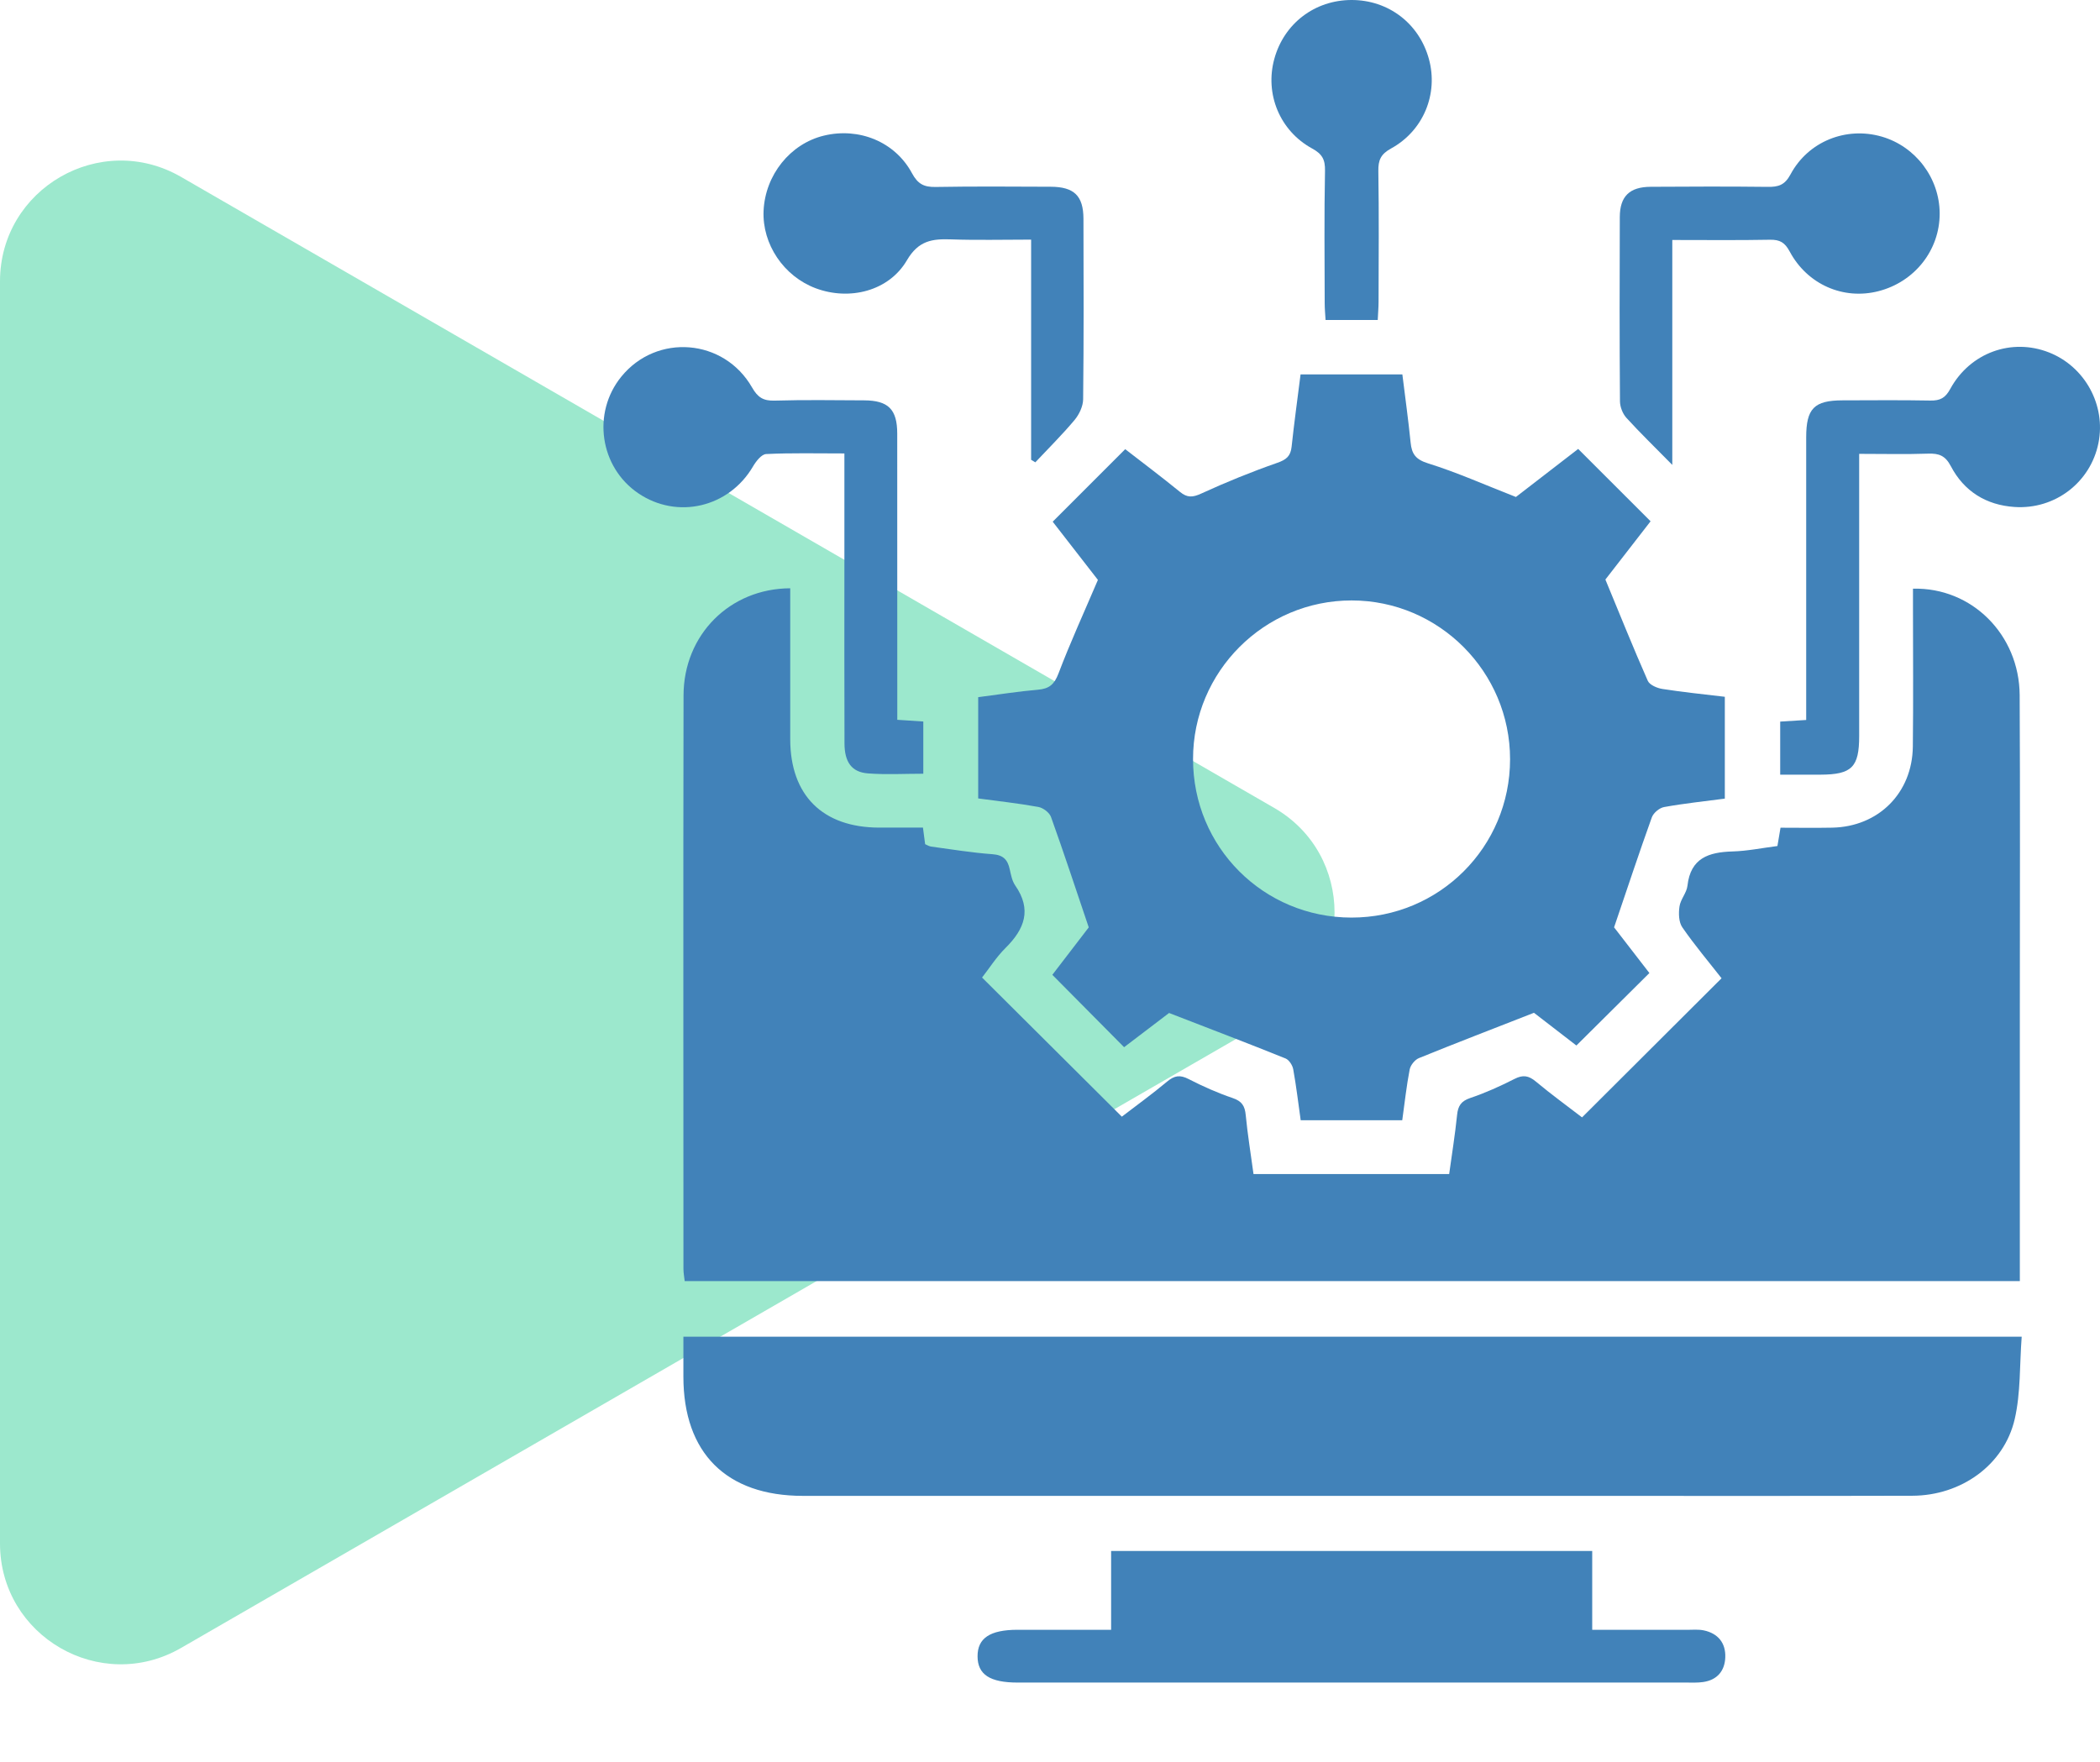 <svg width="87" height="73" viewBox="0 0 87 73" fill="none" xmlns="http://www.w3.org/2000/svg">
<path d="M52.789 33.477C56.122 35.402 56.122 40.213 52.789 42.138L7.5 68.285C4.167 70.21 0 67.804 0 63.955L0 11.66C0 7.811 4.167 5.406 7.5 7.33L52.789 33.477Z" fill="#9CE8CD"/>
<path d="M71.325 40.54C70.793 39.859 70.21 39.169 69.697 38.427C69.546 38.21 69.537 37.842 69.579 37.56C69.621 37.264 69.876 36.997 69.909 36.703C70.036 35.554 70.788 35.31 71.772 35.281C72.384 35.264 72.994 35.138 73.636 35.056C73.678 34.804 73.716 34.581 73.764 34.297C74.487 34.297 75.196 34.309 75.905 34.295C77.82 34.257 79.223 32.863 79.246 30.939C79.269 29.013 79.252 27.088 79.252 25.16C79.252 24.904 79.252 24.647 79.252 24.393C81.689 24.33 83.658 26.3 83.672 28.804C83.695 33.107 83.679 37.413 83.679 41.716C83.679 45.236 83.679 48.756 83.679 52.274C83.679 52.53 83.679 52.787 83.679 53.083H28.366C28.349 52.926 28.314 52.747 28.314 52.57C28.312 44.651 28.303 36.732 28.318 28.813C28.324 26.304 30.231 24.386 32.738 24.376C32.738 24.845 32.738 25.314 32.738 25.783C32.738 27.4 32.736 29.017 32.738 30.634C32.742 32.957 34.082 34.288 36.422 34.293C37.013 34.293 37.604 34.293 38.237 34.293C38.27 34.545 38.296 34.749 38.327 34.98C38.405 35.012 38.487 35.066 38.573 35.079C39.419 35.193 40.266 35.334 41.118 35.395C41.564 35.428 41.746 35.624 41.831 36.017C41.883 36.248 41.929 36.501 42.058 36.688C42.756 37.691 42.447 38.498 41.658 39.279C41.273 39.661 40.979 40.132 40.685 40.505C42.625 42.435 44.535 44.336 46.476 46.27C47.044 45.833 47.718 45.347 48.354 44.815C48.654 44.565 48.886 44.529 49.239 44.71C49.828 45.013 50.44 45.286 51.068 45.499C51.451 45.629 51.573 45.825 51.609 46.207C51.686 47.008 51.817 47.803 51.931 48.648H60.037C60.148 47.839 60.281 47.023 60.365 46.201C60.403 45.822 60.531 45.625 60.912 45.496C61.54 45.284 62.15 45.009 62.741 44.708C63.094 44.527 63.328 44.565 63.628 44.815C64.264 45.347 64.938 45.835 65.542 46.3C67.47 44.376 69.369 42.483 71.323 40.534L71.325 40.54Z" fill="#4182B9"/>
<path d="M53.884 15.515H58.098C58.215 16.467 58.346 17.401 58.44 18.339C58.487 18.814 58.651 19.041 59.166 19.201C60.36 19.573 61.509 20.088 62.802 20.593C63.592 19.985 64.509 19.277 65.382 18.602C66.397 19.615 67.369 20.587 68.381 21.6C67.754 22.408 67.087 23.268 66.509 24.014C67.113 25.474 67.666 26.851 68.265 28.209C68.341 28.382 68.652 28.514 68.873 28.548C69.716 28.68 70.567 28.766 71.457 28.872V33.092C70.616 33.203 69.775 33.29 68.942 33.441C68.748 33.475 68.5 33.683 68.433 33.868C67.914 35.312 67.432 36.768 66.869 38.425C67.26 38.931 67.821 39.657 68.332 40.319C67.327 41.316 66.341 42.296 65.308 43.322C64.734 42.88 64.042 42.346 63.55 41.966C61.853 42.63 60.312 43.223 58.783 43.844C58.615 43.913 58.436 44.136 58.401 44.315C58.27 44.99 58.197 45.675 58.093 46.419H53.886C53.785 45.707 53.703 45.004 53.577 44.308C53.547 44.14 53.404 43.917 53.257 43.858C51.705 43.232 50.141 42.635 48.433 41.974C47.933 42.355 47.235 42.885 46.57 43.392C45.569 42.382 44.602 41.406 43.597 40.393C44.133 39.695 44.696 38.963 45.105 38.427C44.554 36.797 44.068 35.317 43.542 33.853C43.477 33.67 43.216 33.473 43.017 33.437C42.205 33.288 41.382 33.201 40.525 33.084V28.888C41.362 28.781 42.181 28.649 43.004 28.579C43.464 28.539 43.677 28.363 43.849 27.913C44.333 26.636 44.905 25.389 45.485 24.029C44.911 23.291 44.244 22.429 43.612 21.617C44.614 20.616 45.582 19.645 46.616 18.612C47.321 19.159 48.114 19.754 48.883 20.381C49.184 20.628 49.407 20.616 49.764 20.452C50.795 19.979 51.85 19.55 52.921 19.176C53.295 19.045 53.467 18.898 53.509 18.515C53.615 17.525 53.751 16.539 53.88 15.517L53.884 15.515ZM55.987 38.021C59.626 38.025 62.558 35.1 62.56 31.462C62.562 27.837 59.612 24.88 55.995 24.88C52.374 24.88 49.424 27.829 49.426 31.454C49.426 35.1 52.342 38.017 55.986 38.021H55.987Z" fill="#4182B9"/>
<path d="M83.756 55.388C83.666 56.559 83.718 57.716 83.466 58.805C83.025 60.706 81.246 61.972 79.225 61.978C74.42 61.991 69.615 61.983 64.81 61.983C54.296 61.983 43.782 61.983 33.266 61.983C30.091 61.983 28.314 60.208 28.312 57.045C28.312 56.503 28.312 55.962 28.312 55.388H83.758H83.756Z" fill="#4182B9"/>
<path d="M46.032 67.534V64.266H65.963V67.534C67.321 67.534 68.599 67.534 69.876 67.534C70.115 67.534 70.359 67.509 70.587 67.557C71.178 67.683 71.499 68.081 71.476 68.676C71.455 69.235 71.142 69.611 70.564 69.696C70.332 69.731 70.09 69.719 69.851 69.719C60.623 69.719 51.392 69.719 42.163 69.719C41.01 69.719 40.502 69.387 40.499 68.634C40.495 67.879 41.013 67.534 42.152 67.532C43.408 67.532 44.665 67.532 46.032 67.532V67.534Z" fill="#4182B9"/>
<path d="M77.023 18.81C77.023 19.171 77.023 19.449 77.023 19.727C77.023 23.318 77.023 26.91 77.023 30.501C77.023 31.792 76.716 32.095 75.421 32.099C74.879 32.1 74.336 32.099 73.751 32.099V29.9C74.105 29.879 74.428 29.858 74.828 29.833V29.042C74.828 25.404 74.828 21.764 74.828 18.126C74.828 16.924 75.158 16.591 76.336 16.589C77.549 16.587 78.762 16.574 79.974 16.597C80.377 16.604 80.592 16.492 80.796 16.116C81.62 14.608 83.342 13.996 84.888 14.604C86.377 15.191 87.251 16.789 86.936 18.357C86.612 19.981 85.14 21.121 83.458 21.007C82.284 20.929 81.366 20.359 80.821 19.317C80.592 18.881 80.331 18.782 79.883 18.797C78.962 18.829 78.037 18.806 77.025 18.806L77.023 18.81Z" fill="#4182B9"/>
<path d="M34.982 18.789C33.823 18.789 32.78 18.763 31.739 18.814C31.546 18.824 31.319 19.117 31.195 19.329C30.2 21.028 28.057 21.535 26.442 20.439C24.846 19.354 24.52 17.108 25.74 15.607C27.205 13.805 29.994 14.022 31.159 16.059C31.394 16.469 31.625 16.614 32.09 16.6C33.325 16.564 34.561 16.583 35.798 16.589C36.8 16.593 37.171 16.961 37.171 17.968C37.175 21.651 37.173 25.337 37.173 29.021C37.173 29.277 37.173 29.532 37.173 29.826C37.562 29.851 37.884 29.872 38.251 29.896V32.06C37.471 32.06 36.712 32.104 35.961 32.047C35.285 31.996 34.988 31.582 34.986 30.8C34.977 28.327 34.982 25.856 34.982 23.383C34.982 21.89 34.982 20.395 34.982 18.791V18.789Z" fill="#4182B9"/>
<path d="M42.718 19.051V9.929C41.568 9.929 40.483 9.957 39.402 9.919C38.622 9.892 38.052 9.965 37.572 10.785C36.822 12.068 35.19 12.465 33.798 11.946C32.469 11.45 31.573 10.119 31.634 8.735C31.701 7.251 32.736 5.959 34.128 5.621C35.583 5.268 37.078 5.869 37.782 7.177C38.022 7.623 38.277 7.755 38.756 7.747C40.346 7.719 41.938 7.732 43.53 7.738C44.497 7.742 44.882 8.111 44.886 9.061C44.894 11.555 44.901 14.049 44.873 16.545C44.869 16.837 44.709 17.174 44.516 17.405C44.005 18.015 43.437 18.576 42.892 19.157C42.834 19.121 42.775 19.087 42.718 19.051Z" fill="#4182B9"/>
<path d="M69.285 19.268C68.536 18.505 67.937 17.927 67.378 17.312C67.224 17.14 67.115 16.86 67.113 16.627C67.094 14.083 67.096 11.538 67.106 8.994C67.109 8.132 67.512 7.745 68.385 7.74C70.002 7.73 71.619 7.724 73.236 7.743C73.671 7.749 73.938 7.673 74.176 7.23C74.912 5.854 76.483 5.238 77.951 5.659C79.361 6.064 80.354 7.379 80.358 8.845C80.362 10.363 79.322 11.683 77.818 12.066C76.371 12.436 74.878 11.793 74.144 10.421C73.943 10.045 73.736 9.927 73.327 9.934C72.002 9.959 70.677 9.944 69.281 9.944V19.268H69.285Z" fill="#4182B9"/>
<path d="M57.078 13.258H54.916C54.902 13.014 54.88 12.787 54.88 12.56C54.876 10.731 54.857 8.903 54.893 7.074C54.902 6.607 54.775 6.38 54.359 6.153C53.013 5.417 52.397 3.888 52.792 2.444C53.194 0.972 54.471 0 55.997 0C57.522 0 58.796 0.974 59.198 2.446C59.593 3.886 58.975 5.415 57.629 6.153C57.204 6.386 57.095 6.634 57.103 7.089C57.131 8.893 57.116 10.699 57.112 12.505C57.112 12.735 57.091 12.968 57.078 13.258Z" fill="#4182B9"/>
</svg>
